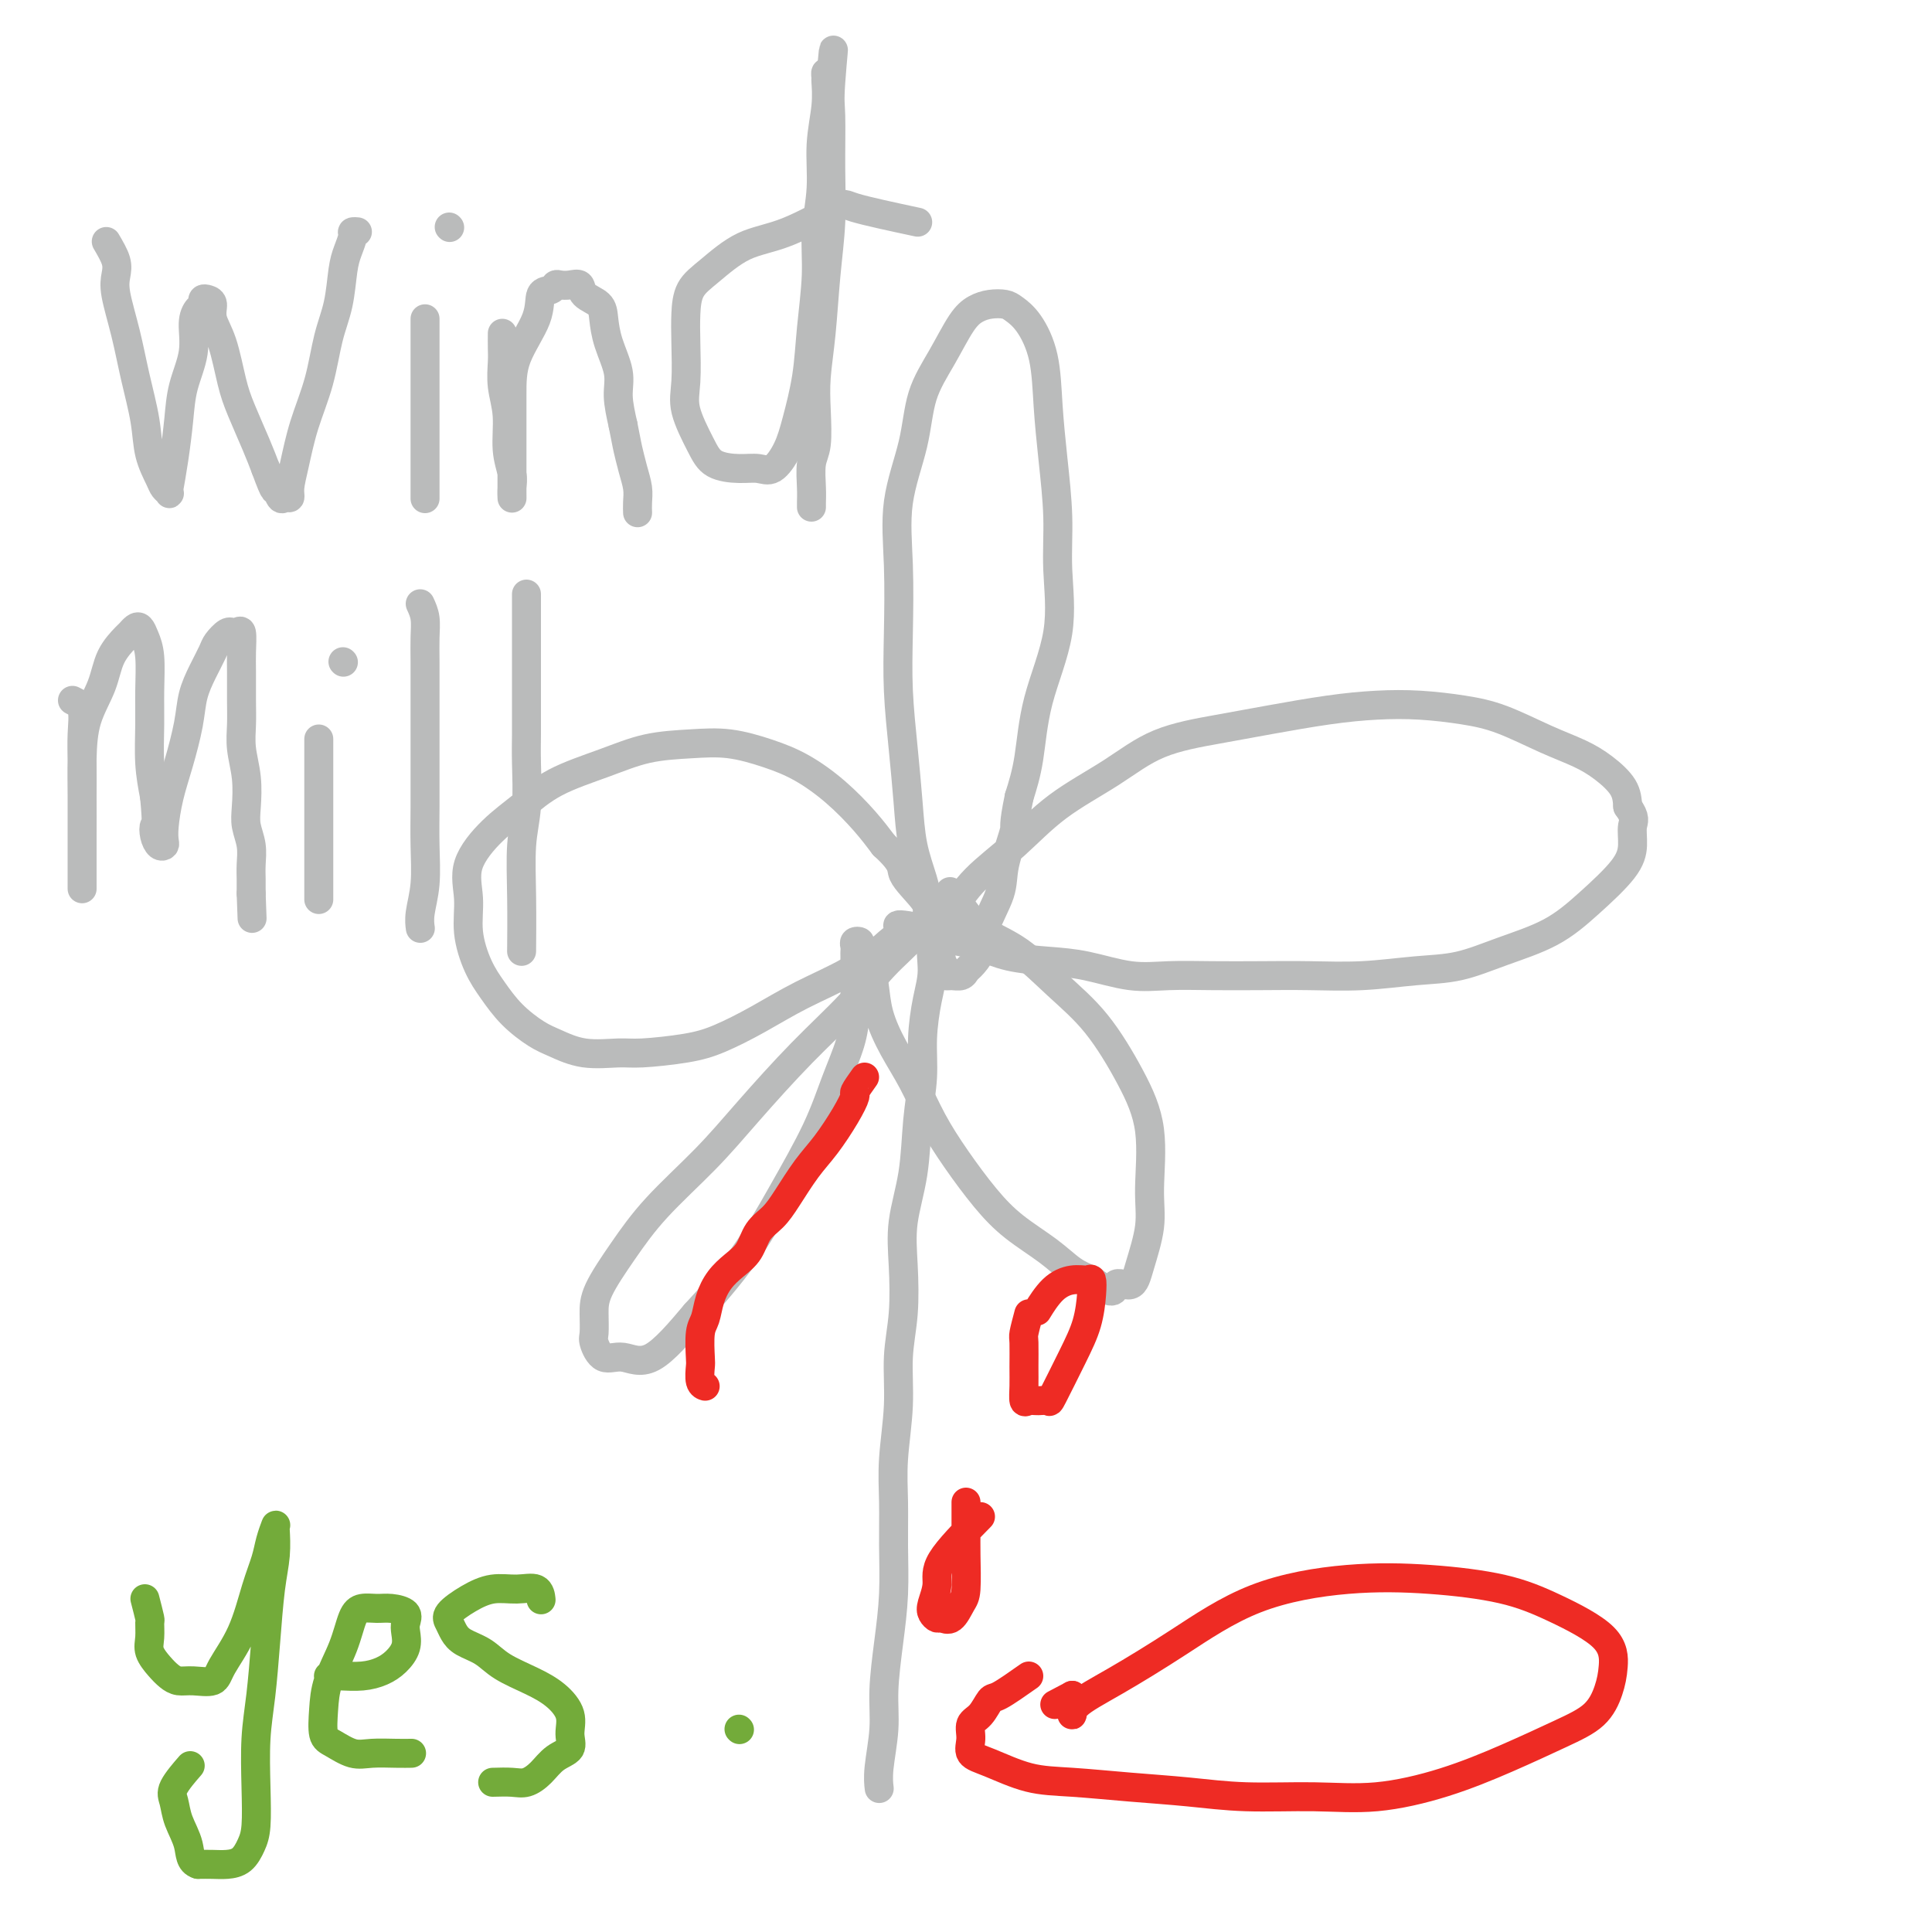 <svg viewBox='0 0 400 400' version='1.1' xmlns='http://www.w3.org/2000/svg' xmlns:xlink='http://www.w3.org/1999/xlink'><g fill='none' stroke='#BABBBB' stroke-width='6' stroke-linecap='round' stroke-linejoin='round'><path d='M196,191c-1.290,1.142 -2.579,2.283 -3,4c-0.421,1.717 0.028,4.008 0,6c-0.028,1.992 -0.531,3.684 -1,6c-0.469,2.316 -0.904,5.257 -1,8c-0.096,2.743 0.146,5.289 0,8c-0.146,2.711 -0.679,5.587 -1,9c-0.321,3.413 -0.430,7.364 -1,11c-0.570,3.636 -1.602,6.957 -2,10c-0.398,3.043 -0.163,5.809 0,9c0.163,3.191 0.254,6.808 0,10c-0.254,3.192 -0.853,5.960 -1,9c-0.147,3.040 0.157,6.354 0,10c-0.157,3.646 -0.777,7.626 -1,11c-0.223,3.374 -0.050,6.144 0,9c0.050,2.856 -0.024,5.800 0,9c0.024,3.200 0.146,6.655 0,10c-0.146,3.345 -0.561,6.578 -1,10c-0.439,3.422 -0.902,7.033 -1,10c-0.098,2.967 0.170,5.290 0,8c-0.170,2.710 -0.776,5.807 -1,8c-0.224,2.193 -0.064,3.484 0,4c0.064,0.516 0.032,0.258 0,0'/><path d='M193,196c-0.438,-1.770 -0.877,-3.539 -1,-5c-0.123,-1.461 0.069,-2.612 0,-4c-0.069,-1.388 -0.401,-3.013 -1,-5c-0.599,-1.987 -1.467,-4.334 -2,-7c-0.533,-2.666 -0.730,-5.649 -1,-9c-0.270,-3.351 -0.611,-7.069 -1,-11c-0.389,-3.931 -0.826,-8.074 -1,-12c-0.174,-3.926 -0.084,-7.636 0,-12c0.084,-4.364 0.164,-9.382 0,-14c-0.164,-4.618 -0.571,-8.837 0,-13c0.571,-4.163 2.120,-8.271 3,-12c0.880,-3.729 1.092,-7.080 2,-10c0.908,-2.920 2.512,-5.410 4,-8c1.488,-2.590 2.859,-5.280 4,-7c1.141,-1.720 2.051,-2.469 3,-3c0.949,-0.531 1.935,-0.846 3,-1c1.065,-0.154 2.208,-0.149 3,0c0.792,0.149 1.234,0.442 2,1c0.766,0.558 1.855,1.380 3,3c1.145,1.620 2.344,4.037 3,7c0.656,2.963 0.768,6.470 1,10c0.232,3.530 0.585,7.082 1,11c0.415,3.918 0.894,8.202 1,12c0.106,3.798 -0.159,7.112 0,11c0.159,3.888 0.744,8.351 0,13c-0.744,4.649 -2.816,9.482 -4,14c-1.184,4.518 -1.481,8.719 -2,12c-0.519,3.281 -1.259,5.640 -2,8'/><path d='M211,165c-1.347,6.493 -0.713,5.724 -1,7c-0.287,1.276 -1.495,4.597 -2,7c-0.505,2.403 -0.306,3.886 -1,6c-0.694,2.114 -2.279,4.857 -3,7c-0.721,2.143 -0.578,3.684 -1,5c-0.422,1.316 -1.409,2.406 -2,3c-0.591,0.594 -0.784,0.693 -1,1c-0.216,0.307 -0.454,0.824 -1,1c-0.546,0.176 -1.401,0.012 -2,0c-0.599,-0.012 -0.941,0.127 -1,0c-0.059,-0.127 0.165,-0.521 0,-1c-0.165,-0.479 -0.718,-1.045 -1,-2c-0.282,-0.955 -0.293,-2.301 0,-4c0.293,-1.699 0.890,-3.751 2,-6c1.110,-2.249 2.735,-4.696 5,-7c2.265,-2.304 5.172,-4.466 8,-7c2.828,-2.534 5.577,-5.441 9,-8c3.423,-2.559 7.521,-4.769 11,-7c3.479,-2.231 6.339,-4.482 10,-6c3.661,-1.518 8.124,-2.302 12,-3c3.876,-0.698 7.164,-1.309 11,-2c3.836,-0.691 8.220,-1.463 12,-2c3.780,-0.537 6.956,-0.839 10,-1c3.044,-0.161 5.955,-0.181 9,0c3.045,0.181 6.225,0.564 9,1c2.775,0.436 5.146,0.924 8,2c2.854,1.076 6.190,2.741 9,4c2.810,1.259 5.093,2.111 7,3c1.907,0.889 3.436,1.816 5,3c1.564,1.184 3.161,2.624 4,4c0.839,1.376 0.919,2.688 1,4'/><path d='M337,167c1.765,2.422 1.176,2.976 1,4c-0.176,1.024 0.059,2.517 0,4c-0.059,1.483 -0.414,2.954 -2,5c-1.586,2.046 -4.404,4.666 -7,7c-2.596,2.334 -4.969,4.380 -8,6c-3.031,1.620 -6.719,2.812 -10,4c-3.281,1.188 -6.155,2.371 -9,3c-2.845,0.629 -5.661,0.705 -9,1c-3.339,0.295 -7.202,0.811 -11,1c-3.798,0.189 -7.530,0.053 -11,0c-3.470,-0.053 -6.677,-0.021 -10,0c-3.323,0.021 -6.763,0.030 -10,0c-3.237,-0.030 -6.272,-0.101 -9,0c-2.728,0.101 -5.149,0.374 -8,0c-2.851,-0.374 -6.130,-1.396 -9,-2c-2.870,-0.604 -5.329,-0.792 -8,-1c-2.671,-0.208 -5.555,-0.438 -8,-1c-2.445,-0.562 -4.452,-1.457 -6,-2c-1.548,-0.543 -2.635,-0.733 -4,-1c-1.365,-0.267 -3.006,-0.611 -4,-1c-0.994,-0.389 -1.341,-0.822 -2,-1c-0.659,-0.178 -1.630,-0.099 -2,0c-0.370,0.099 -0.138,0.219 0,0c0.138,-0.219 0.182,-0.777 0,-1c-0.182,-0.223 -0.591,-0.112 -1,0'/><path d='M190,192c-7.166,-1.366 -3.082,0.219 -2,1c1.082,0.781 -0.840,0.757 -2,1c-1.160,0.243 -1.558,0.754 -3,2c-1.442,1.246 -3.928,3.226 -7,5c-3.072,1.774 -6.731,3.341 -10,5c-3.269,1.659 -6.150,3.411 -9,5c-2.850,1.589 -5.671,3.016 -8,4c-2.329,0.984 -4.167,1.525 -7,2c-2.833,0.475 -6.661,0.883 -9,1c-2.339,0.117 -3.188,-0.057 -5,0c-1.812,0.057 -4.585,0.343 -7,0c-2.415,-0.343 -4.470,-1.317 -6,-2c-1.530,-0.683 -2.533,-1.076 -4,-2c-1.467,-0.924 -3.397,-2.380 -5,-4c-1.603,-1.620 -2.878,-3.403 -4,-5c-1.122,-1.597 -2.090,-3.007 -3,-5c-0.910,-1.993 -1.760,-4.569 -2,-7c-0.240,-2.431 0.132,-4.716 0,-7c-0.132,-2.284 -0.769,-4.568 0,-7c0.769,-2.432 2.943,-5.012 5,-7c2.057,-1.988 3.997,-3.384 6,-5c2.003,-1.616 4.069,-3.454 7,-5c2.931,-1.546 6.725,-2.801 10,-4c3.275,-1.199 6.029,-2.342 9,-3c2.971,-0.658 6.158,-0.832 9,-1c2.842,-0.168 5.337,-0.332 8,0c2.663,0.332 5.492,1.158 8,2c2.508,0.842 4.693,1.700 7,3c2.307,1.300 4.737,3.042 7,5c2.263,1.958 4.361,4.131 6,6c1.639,1.869 2.820,3.435 4,5'/><path d='M183,175c4.400,4.040 3.400,4.642 4,6c0.600,1.358 2.798,3.474 4,5c1.202,1.526 1.406,2.462 2,3c0.594,0.538 1.578,0.678 2,1c0.422,0.322 0.282,0.825 0,1c-0.282,0.175 -0.706,0.021 -1,0c-0.294,-0.021 -0.458,0.090 -1,0c-0.542,-0.090 -1.462,-0.382 -2,0c-0.538,0.382 -0.693,1.439 -2,3c-1.307,1.561 -3.766,3.628 -6,6c-2.234,2.372 -4.245,5.051 -7,8c-2.755,2.949 -6.255,6.169 -10,10c-3.745,3.831 -7.736,8.275 -11,12c-3.264,3.725 -5.803,6.733 -9,10c-3.197,3.267 -7.052,6.795 -10,10c-2.948,3.205 -4.987,6.089 -7,9c-2.013,2.911 -3.999,5.850 -5,8c-1.001,2.150 -1.018,3.513 -1,5c0.018,1.487 0.069,3.099 0,4c-0.069,0.901 -0.259,1.092 0,2c0.259,0.908 0.966,2.532 2,3c1.034,0.468 2.394,-0.220 4,0c1.606,0.220 3.459,1.349 6,0c2.541,-1.349 5.771,-5.174 9,-9'/><path d='M144,272c3.271,-3.497 6.950,-7.739 10,-12c3.050,-4.261 5.472,-8.540 8,-13c2.528,-4.460 5.161,-9.102 7,-13c1.839,-3.898 2.885,-7.053 4,-10c1.115,-2.947 2.299,-5.686 3,-8c0.701,-2.314 0.920,-4.203 1,-6c0.080,-1.797 0.022,-3.504 0,-5c-0.022,-1.496 -0.007,-2.783 0,-4c0.007,-1.217 0.006,-2.365 0,-3c-0.006,-0.635 -0.016,-0.756 0,-1c0.016,-0.244 0.060,-0.609 0,-1c-0.060,-0.391 -0.223,-0.808 0,-1c0.223,-0.192 0.834,-0.160 1,0c0.166,0.160 -0.112,0.448 0,1c0.112,0.552 0.612,1.366 1,2c0.388,0.634 0.662,1.086 1,2c0.338,0.914 0.739,2.289 1,4c0.261,1.711 0.381,3.756 1,6c0.619,2.244 1.735,4.686 3,7c1.265,2.314 2.677,4.502 4,7c1.323,2.498 2.555,5.308 4,8c1.445,2.692 3.103,5.267 5,8c1.897,2.733 4.033,5.625 6,8c1.967,2.375 3.764,4.235 6,6c2.236,1.765 4.910,3.437 7,5c2.090,1.563 3.597,3.018 5,4c1.403,0.982 2.701,1.491 4,2'/><path d='M226,265c5.306,4.058 4.570,1.701 5,1c0.430,-0.701 2.027,0.252 3,0c0.973,-0.252 1.323,-1.710 2,-4c0.677,-2.290 1.682,-5.412 2,-8c0.318,-2.588 -0.050,-4.643 0,-8c0.050,-3.357 0.519,-8.015 0,-12c-0.519,-3.985 -2.025,-7.297 -4,-11c-1.975,-3.703 -4.418,-7.798 -7,-11c-2.582,-3.202 -5.302,-5.510 -8,-8c-2.698,-2.490 -5.375,-5.162 -8,-7c-2.625,-1.838 -5.198,-2.843 -7,-4c-1.802,-1.157 -2.831,-2.465 -4,-4c-1.169,-1.535 -2.477,-3.296 -3,-4c-0.523,-0.704 -0.262,-0.352 0,0'/><path d='M22,50c0.832,1.422 1.665,2.845 2,4c0.335,1.155 0.174,2.043 0,3c-0.174,0.957 -0.360,1.984 0,4c0.360,2.016 1.266,5.023 2,8c0.734,2.977 1.296,5.925 2,9c0.704,3.075 1.552,6.277 2,9c0.448,2.723 0.498,4.965 1,7c0.502,2.035 1.455,3.861 2,5c0.545,1.139 0.681,1.592 1,2c0.319,0.408 0.820,0.773 1,1c0.180,0.227 0.037,0.317 0,0c-0.037,-0.317 0.030,-1.040 0,-1c-0.030,0.040 -0.158,0.845 0,0c0.158,-0.845 0.602,-3.339 1,-6c0.398,-2.661 0.750,-5.490 1,-8c0.250,-2.510 0.397,-4.700 1,-7c0.603,-2.300 1.664,-4.711 2,-7c0.336,-2.289 -0.051,-4.456 0,-6c0.051,-1.544 0.540,-2.465 1,-3c0.460,-0.535 0.892,-0.685 1,-1c0.108,-0.315 -0.109,-0.794 0,-1c0.109,-0.206 0.543,-0.138 1,0c0.457,0.138 0.936,0.347 1,1c0.064,0.653 -0.289,1.748 0,3c0.289,1.252 1.218,2.659 2,5c0.782,2.341 1.416,5.617 2,8c0.584,2.383 1.119,3.872 2,6c0.881,2.128 2.109,4.894 3,7c0.891,2.106 1.446,3.553 2,5'/><path d='M55,97c2.260,6.198 1.911,4.192 2,4c0.089,-0.192 0.615,1.428 1,2c0.385,0.572 0.630,0.095 1,0c0.370,-0.095 0.865,0.190 1,0c0.135,-0.190 -0.091,-0.857 0,-2c0.091,-1.143 0.500,-2.764 1,-5c0.500,-2.236 1.089,-5.088 2,-8c0.911,-2.912 2.142,-5.885 3,-9c0.858,-3.115 1.344,-6.372 2,-9c0.656,-2.628 1.481,-4.627 2,-7c0.519,-2.373 0.731,-5.119 1,-7c0.269,-1.881 0.594,-2.896 1,-4c0.406,-1.104 0.892,-2.296 1,-3c0.108,-0.704 -0.163,-0.920 0,-1c0.163,-0.080 0.761,-0.023 1,0c0.239,0.023 0.120,0.011 0,0'/><path d='M88,66c0.000,1.984 0.000,3.968 0,5c0.000,1.032 0.000,1.111 0,2c0.000,0.889 0.000,2.587 0,4c0.000,1.413 0.000,2.541 0,4c0.000,1.459 0.000,3.250 0,5c0.000,1.750 0.000,3.458 0,5c0.000,1.542 0.000,2.918 0,4c0.000,1.082 -0.000,1.870 0,3c0.000,1.130 0.000,2.602 0,3c0.000,0.398 0.000,-0.277 0,0c0.000,0.277 0.000,1.508 0,2c0.000,0.492 0.000,0.246 0,0'/><path d='M93,47c0.000,0.000 0.100,0.100 0.1,0.1'/><path d='M104,69c-0.009,1.044 -0.017,2.088 0,3c0.017,0.912 0.061,1.693 0,3c-0.061,1.307 -0.227,3.140 0,5c0.227,1.860 0.845,3.746 1,6c0.155,2.254 -0.155,4.877 0,7c0.155,2.123 0.774,3.745 1,5c0.226,1.255 0.061,2.143 0,3c-0.061,0.857 -0.016,1.684 0,2c0.016,0.316 0.004,0.121 0,-1c-0.004,-1.121 -0.001,-3.170 0,-5c0.001,-1.830 -0.002,-3.443 0,-6c0.002,-2.557 0.007,-6.057 0,-9c-0.007,-2.943 -0.027,-5.328 1,-8c1.027,-2.672 3.101,-5.630 4,-8c0.899,-2.370 0.625,-4.151 1,-5c0.375,-0.849 1.400,-0.765 2,-1c0.600,-0.235 0.775,-0.789 1,-1c0.225,-0.211 0.502,-0.079 1,0c0.498,0.079 1.219,0.106 2,0c0.781,-0.106 1.623,-0.344 2,0c0.377,0.344 0.291,1.270 1,2c0.709,0.730 2.214,1.264 3,2c0.786,0.736 0.854,1.675 1,3c0.146,1.325 0.369,3.036 1,5c0.631,1.964 1.670,4.183 2,6c0.330,1.817 -0.049,3.234 0,5c0.049,1.766 0.524,3.883 1,6'/><path d='M129,88c0.956,4.812 0.844,4.340 1,5c0.156,0.660 0.578,2.450 1,4c0.422,1.550 0.845,2.859 1,4c0.155,1.141 0.042,2.115 0,3c-0.042,0.885 -0.012,1.681 0,2c0.012,0.319 0.006,0.159 0,0'/><path d='M190,46c-5.285,-1.131 -10.570,-2.263 -13,-3c-2.430,-0.737 -2.006,-1.080 -4,0c-1.994,1.080 -6.405,3.582 -10,5c-3.595,1.418 -6.375,1.751 -9,3c-2.625,1.249 -5.095,3.414 -7,5c-1.905,1.586 -3.245,2.592 -4,4c-0.755,1.408 -0.925,3.219 -1,5c-0.075,1.781 -0.055,3.531 0,6c0.055,2.469 0.146,5.657 0,8c-0.146,2.343 -0.527,3.843 0,6c0.527,2.157 1.964,4.973 3,7c1.036,2.027 1.671,3.264 3,4c1.329,0.736 3.353,0.970 5,1c1.647,0.030 2.917,-0.144 4,0c1.083,0.144 1.977,0.606 3,0c1.023,-0.606 2.173,-2.280 3,-4c0.827,-1.720 1.331,-3.485 2,-6c0.669,-2.515 1.504,-5.779 2,-9c0.496,-3.221 0.654,-6.399 1,-10c0.346,-3.601 0.881,-7.624 1,-11c0.119,-3.376 -0.178,-6.106 0,-9c0.178,-2.894 0.833,-5.951 1,-9c0.167,-3.049 -0.152,-6.089 0,-9c0.152,-2.911 0.776,-5.692 1,-8c0.224,-2.308 0.050,-4.145 0,-5c-0.050,-0.855 0.025,-0.730 0,-1c-0.025,-0.270 -0.150,-0.934 0,-1c0.150,-0.066 0.575,0.467 1,1'/><path d='M172,16c1.082,-11.041 0.287,-3.145 0,1c-0.287,4.145 -0.066,4.538 0,7c0.066,2.462 -0.025,6.992 0,11c0.025,4.008 0.164,7.493 0,11c-0.164,3.507 -0.631,7.036 -1,11c-0.369,3.964 -0.638,8.361 -1,12c-0.362,3.639 -0.815,6.518 -1,9c-0.185,2.482 -0.102,4.566 0,7c0.102,2.434 0.224,5.216 0,7c-0.224,1.784 -0.792,2.569 -1,4c-0.208,1.431 -0.056,3.507 0,5c0.056,1.493 0.015,2.402 0,3c-0.015,0.598 -0.004,0.885 0,1c0.004,0.115 0.002,0.057 0,0'/><path d='M15,145c0.845,0.416 1.691,0.831 2,2c0.309,1.169 0.083,3.090 0,5c-0.083,1.910 -0.022,3.809 0,6c0.022,2.191 0.006,4.674 0,7c-0.006,2.326 -0.002,4.494 0,7c0.002,2.506 0.000,5.349 0,7c-0.000,1.651 -0.000,2.111 0,3c0.000,0.889 -0.000,2.208 0,2c0.000,-0.208 0.001,-1.943 0,-4c-0.001,-2.057 -0.004,-4.435 0,-7c0.004,-2.565 0.016,-5.315 0,-8c-0.016,-2.685 -0.060,-5.304 0,-8c0.060,-2.696 0.226,-5.468 1,-8c0.774,-2.532 2.158,-4.826 3,-7c0.842,-2.174 1.143,-4.230 2,-6c0.857,-1.770 2.271,-3.254 3,-4c0.729,-0.746 0.774,-0.755 1,-1c0.226,-0.245 0.635,-0.728 1,-1c0.365,-0.272 0.686,-0.334 1,0c0.314,0.334 0.619,1.063 1,2c0.381,0.937 0.837,2.083 1,4c0.163,1.917 0.033,4.607 0,7c-0.033,2.393 0.029,4.490 0,7c-0.029,2.510 -0.151,5.431 0,8c0.151,2.569 0.576,4.784 1,7'/><path d='M32,165c0.631,6.684 0.208,5.894 0,6c-0.208,0.106 -0.200,1.108 0,2c0.200,0.892 0.592,1.676 1,2c0.408,0.324 0.833,0.190 1,0c0.167,-0.190 0.076,-0.437 0,-1c-0.076,-0.563 -0.137,-1.444 0,-3c0.137,-1.556 0.473,-3.787 1,-6c0.527,-2.213 1.244,-4.407 2,-7c0.756,-2.593 1.549,-5.586 2,-8c0.451,-2.414 0.558,-4.248 1,-6c0.442,-1.752 1.219,-3.422 2,-5c0.781,-1.578 1.568,-3.064 2,-4c0.432,-0.936 0.511,-1.322 1,-2c0.489,-0.678 1.389,-1.649 2,-2c0.611,-0.351 0.934,-0.082 1,0c0.066,0.082 -0.126,-0.024 0,0c0.126,0.024 0.570,0.179 1,0c0.430,-0.179 0.848,-0.692 1,0c0.152,0.692 0.040,2.588 0,4c-0.040,1.412 -0.007,2.339 0,4c0.007,1.661 -0.012,4.054 0,6c0.012,1.946 0.055,3.444 0,5c-0.055,1.556 -0.207,3.171 0,5c0.207,1.829 0.773,3.872 1,6c0.227,2.128 0.113,4.341 0,6c-0.113,1.659 -0.226,2.763 0,4c0.226,1.237 0.793,2.608 1,4c0.207,1.392 0.056,2.806 0,4c-0.056,1.194 -0.015,2.168 0,3c0.015,0.832 0.004,1.524 0,2c-0.004,0.476 -0.002,0.738 0,1'/><path d='M52,185c0.333,9.000 0.167,4.500 0,0'/><path d='M66,153c0.000,1.327 0.000,2.655 0,4c0.000,1.345 0.000,2.708 0,4c0.000,1.292 0.000,2.512 0,4c0.000,1.488 0.000,3.243 0,5c0.000,1.757 0.000,3.515 0,5c0.000,1.485 0.000,2.697 0,4c0.000,1.303 0.000,2.697 0,4c0.000,1.303 0.000,2.515 0,3c0.000,0.485 0.000,0.242 0,0'/><path d='M71,137c0.000,0.000 0.100,0.100 0.1,0.1'/><path d='M87,125c0.423,0.919 0.845,1.839 1,3c0.155,1.161 0.041,2.565 0,4c-0.041,1.435 -0.011,2.902 0,5c0.011,2.098 0.003,4.827 0,7c-0.003,2.173 0.000,3.791 0,6c-0.000,2.209 -0.004,5.010 0,8c0.004,2.990 0.015,6.167 0,9c-0.015,2.833 -0.057,5.320 0,8c0.057,2.680 0.211,5.553 0,8c-0.211,2.447 -0.788,4.466 -1,6c-0.212,1.534 -0.061,2.581 0,3c0.061,0.419 0.030,0.209 0,0'/><path d='M109,123c-0.000,1.567 -0.000,3.134 0,4c0.000,0.866 0.000,1.032 0,2c-0.000,0.968 -0.000,2.740 0,4c0.000,1.260 0.001,2.008 0,4c-0.001,1.992 -0.004,5.227 0,8c0.004,2.773 0.015,5.082 0,7c-0.015,1.918 -0.057,3.444 0,6c0.057,2.556 0.211,6.144 0,9c-0.211,2.856 -0.789,4.982 -1,8c-0.211,3.018 -0.057,6.928 0,11c0.057,4.072 0.016,8.306 0,10c-0.016,1.694 -0.008,0.847 0,0'/></g>
<g fill='none' stroke='#73AB3A' stroke-width='6' stroke-linecap='round' stroke-linejoin='round'><path d='M30,331c0.426,1.650 0.852,3.299 1,4c0.148,0.701 0.018,0.453 0,1c-0.018,0.547 0.078,1.888 0,3c-0.078,1.112 -0.329,1.996 0,3c0.329,1.004 1.237,2.127 2,3c0.763,0.873 1.382,1.496 2,2c0.618,0.504 1.236,0.891 2,1c0.764,0.109 1.675,-0.059 3,0c1.325,0.059 3.066,0.344 4,0c0.934,-0.344 1.062,-1.316 2,-3c0.938,-1.684 2.686,-4.081 4,-7c1.314,-2.919 2.195,-6.362 3,-9c0.805,-2.638 1.536,-4.472 2,-6c0.464,-1.528 0.661,-2.749 1,-4c0.339,-1.251 0.820,-2.531 1,-3c0.180,-0.469 0.059,-0.125 0,0c-0.059,0.125 -0.057,0.032 0,1c0.057,0.968 0.169,2.995 0,5c-0.169,2.005 -0.620,3.986 -1,7c-0.380,3.014 -0.690,7.062 -1,11c-0.310,3.938 -0.621,7.768 -1,11c-0.379,3.232 -0.825,5.867 -1,9c-0.175,3.133 -0.080,6.762 0,10c0.080,3.238 0.146,6.083 0,8c-0.146,1.917 -0.503,2.906 -1,4c-0.497,1.094 -1.133,2.293 -2,3c-0.867,0.707 -1.964,0.921 -3,1c-1.036,0.079 -2.010,0.023 -3,0c-0.990,-0.023 -1.995,-0.011 -3,0'/><path d='M41,386c-1.737,-0.504 -1.579,-2.265 -2,-4c-0.421,-1.735 -1.422,-3.443 -2,-5c-0.578,-1.557 -0.732,-2.964 -1,-4c-0.268,-1.036 -0.649,-1.702 0,-3c0.649,-1.298 2.328,-3.228 3,-4c0.672,-0.772 0.336,-0.386 0,0'/><path d='M68,347c0.826,0.005 1.653,0.010 2,0c0.347,-0.010 0.216,-0.036 1,0c0.784,0.036 2.483,0.133 4,0c1.517,-0.133 2.851,-0.497 4,-1c1.149,-0.503 2.114,-1.147 3,-2c0.886,-0.853 1.692,-1.917 2,-3c0.308,-1.083 0.116,-2.185 0,-3c-0.116,-0.815 -0.156,-1.344 0,-2c0.156,-0.656 0.509,-1.441 0,-2c-0.509,-0.559 -1.878,-0.893 -3,-1c-1.122,-0.107 -1.996,0.014 -3,0c-1.004,-0.014 -2.139,-0.161 -3,0c-0.861,0.161 -1.447,0.631 -2,2c-0.553,1.369 -1.072,3.636 -2,6c-0.928,2.364 -2.265,4.823 -3,7c-0.735,2.177 -0.869,4.072 -1,6c-0.131,1.928 -0.258,3.890 0,5c0.258,1.110 0.899,1.369 2,2c1.101,0.631 2.660,1.633 4,2c1.340,0.367 2.462,0.098 4,0c1.538,-0.098 3.491,-0.026 5,0c1.509,0.026 2.574,0.008 3,0c0.426,-0.008 0.213,-0.004 0,0'/><path d='M102,369c1.424,-0.039 2.848,-0.079 4,0c1.152,0.079 2.031,0.276 3,0c0.969,-0.276 2.027,-1.024 3,-2c0.973,-0.976 1.861,-2.179 3,-3c1.139,-0.821 2.530,-1.258 3,-2c0.470,-0.742 0.019,-1.787 0,-3c-0.019,-1.213 0.394,-2.594 0,-4c-0.394,-1.406 -1.593,-2.838 -3,-4c-1.407,-1.162 -3.021,-2.054 -5,-3c-1.979,-0.946 -4.323,-1.944 -6,-3c-1.677,-1.056 -2.687,-2.169 -4,-3c-1.313,-0.831 -2.929,-1.381 -4,-2c-1.071,-0.619 -1.596,-1.308 -2,-2c-0.404,-0.692 -0.685,-1.386 -1,-2c-0.315,-0.614 -0.662,-1.147 0,-2c0.662,-0.853 2.335,-2.025 4,-3c1.665,-0.975 3.322,-1.753 5,-2c1.678,-0.247 3.378,0.037 5,0c1.622,-0.037 3.168,-0.395 4,0c0.832,0.395 0.952,1.541 1,2c0.048,0.459 0.024,0.229 0,0'/><path d='M153,358c0.000,0.000 0.100,0.100 0.1,0.1'/></g>
<g fill='none' stroke='#EE2B24' stroke-width='6' stroke-linecap='round' stroke-linejoin='round'><path d='M179,223c-0.880,1.235 -1.760,2.470 -2,3c-0.240,0.530 0.161,0.353 0,1c-0.161,0.647 -0.885,2.116 -2,4c-1.115,1.884 -2.620,4.183 -4,6c-1.380,1.817 -2.634,3.151 -4,5c-1.366,1.849 -2.844,4.214 -4,6c-1.156,1.786 -1.990,2.995 -3,4c-1.010,1.005 -2.197,1.808 -3,3c-0.803,1.192 -1.223,2.774 -2,4c-0.777,1.226 -1.911,2.097 -3,3c-1.089,0.903 -2.134,1.839 -3,3c-0.866,1.161 -1.552,2.547 -2,4c-0.448,1.453 -0.657,2.974 -1,4c-0.343,1.026 -0.820,1.557 -1,3c-0.180,1.443 -0.062,3.798 0,5c0.062,1.202 0.068,1.250 0,2c-0.068,0.750 -0.211,2.202 0,3c0.211,0.798 0.774,0.942 1,1c0.226,0.058 0.113,0.029 0,0'/><path d='M213,347c-2.353,1.657 -4.707,3.314 -6,4c-1.293,0.686 -1.526,0.400 -2,1c-0.474,0.600 -1.190,2.085 -2,3c-0.810,0.915 -1.714,1.261 -2,2c-0.286,0.739 0.045,1.872 0,3c-0.045,1.128 -0.467,2.253 0,3c0.467,0.747 1.824,1.117 4,2c2.176,0.883 5.170,2.279 8,3c2.830,0.721 5.497,0.767 9,1c3.503,0.233 7.841,0.653 12,1c4.159,0.347 8.140,0.622 12,1c3.860,0.378 7.598,0.861 12,1c4.402,0.139 9.466,-0.066 14,0c4.534,0.066 8.537,0.403 13,0c4.463,-0.403 9.384,-1.545 14,-3c4.616,-1.455 8.925,-3.223 13,-5c4.075,-1.777 7.915,-3.562 11,-5c3.085,-1.438 5.413,-2.530 7,-4c1.587,-1.470 2.431,-3.317 3,-5c0.569,-1.683 0.863,-3.200 1,-5c0.137,-1.800 0.119,-3.882 -2,-6c-2.119,-2.118 -6.338,-4.273 -10,-6c-3.662,-1.727 -6.767,-3.028 -11,-4c-4.233,-0.972 -9.595,-1.615 -15,-2c-5.405,-0.385 -10.853,-0.511 -17,0c-6.147,0.511 -12.992,1.660 -19,4c-6.008,2.340 -11.179,5.870 -16,9c-4.821,3.130 -9.292,5.860 -13,8c-3.708,2.140 -6.652,3.692 -8,5c-1.348,1.308 -1.099,2.374 -1,2c0.099,-0.374 0.050,-2.187 0,-4'/><path d='M222,351c-6.333,3.333 -3.167,1.667 0,0'/><path d='M213,272c-0.423,1.590 -0.846,3.180 -1,4c-0.154,0.820 -0.039,0.871 0,2c0.039,1.129 0.002,3.336 0,5c-0.002,1.664 0.031,2.785 0,4c-0.031,1.215 -0.127,2.525 0,3c0.127,0.475 0.477,0.117 1,0c0.523,-0.117 1.218,0.008 2,0c0.782,-0.008 1.649,-0.147 2,0c0.351,0.147 0.186,0.582 1,-1c0.814,-1.582 2.609,-5.180 4,-8c1.391,-2.820 2.379,-4.862 3,-7c0.621,-2.138 0.876,-4.373 1,-6c0.124,-1.627 0.117,-2.645 0,-3c-0.117,-0.355 -0.343,-0.045 -1,0c-0.657,0.045 -1.743,-0.173 -3,0c-1.257,0.173 -2.685,0.739 -4,2c-1.315,1.261 -2.519,3.217 -3,4c-0.481,0.783 -0.241,0.391 0,0'/><path d='M203,314c-3.296,3.345 -6.593,6.690 -8,9c-1.407,2.310 -0.925,3.585 -1,5c-0.075,1.415 -0.708,2.970 -1,4c-0.292,1.030 -0.243,1.534 0,2c0.243,0.466 0.682,0.894 1,1c0.318,0.106 0.516,-0.109 1,0c0.484,0.109 1.254,0.544 2,0c0.746,-0.544 1.468,-2.065 2,-3c0.532,-0.935 0.875,-1.283 1,-3c0.125,-1.717 0.034,-4.804 0,-7c-0.034,-2.196 -0.009,-3.503 0,-5c0.009,-1.497 0.002,-3.185 0,-4c-0.002,-0.815 -0.001,-0.758 0,-1c0.001,-0.242 0.000,-0.783 0,-1c-0.000,-0.217 -0.000,-0.108 0,0'/></g>
</svg>